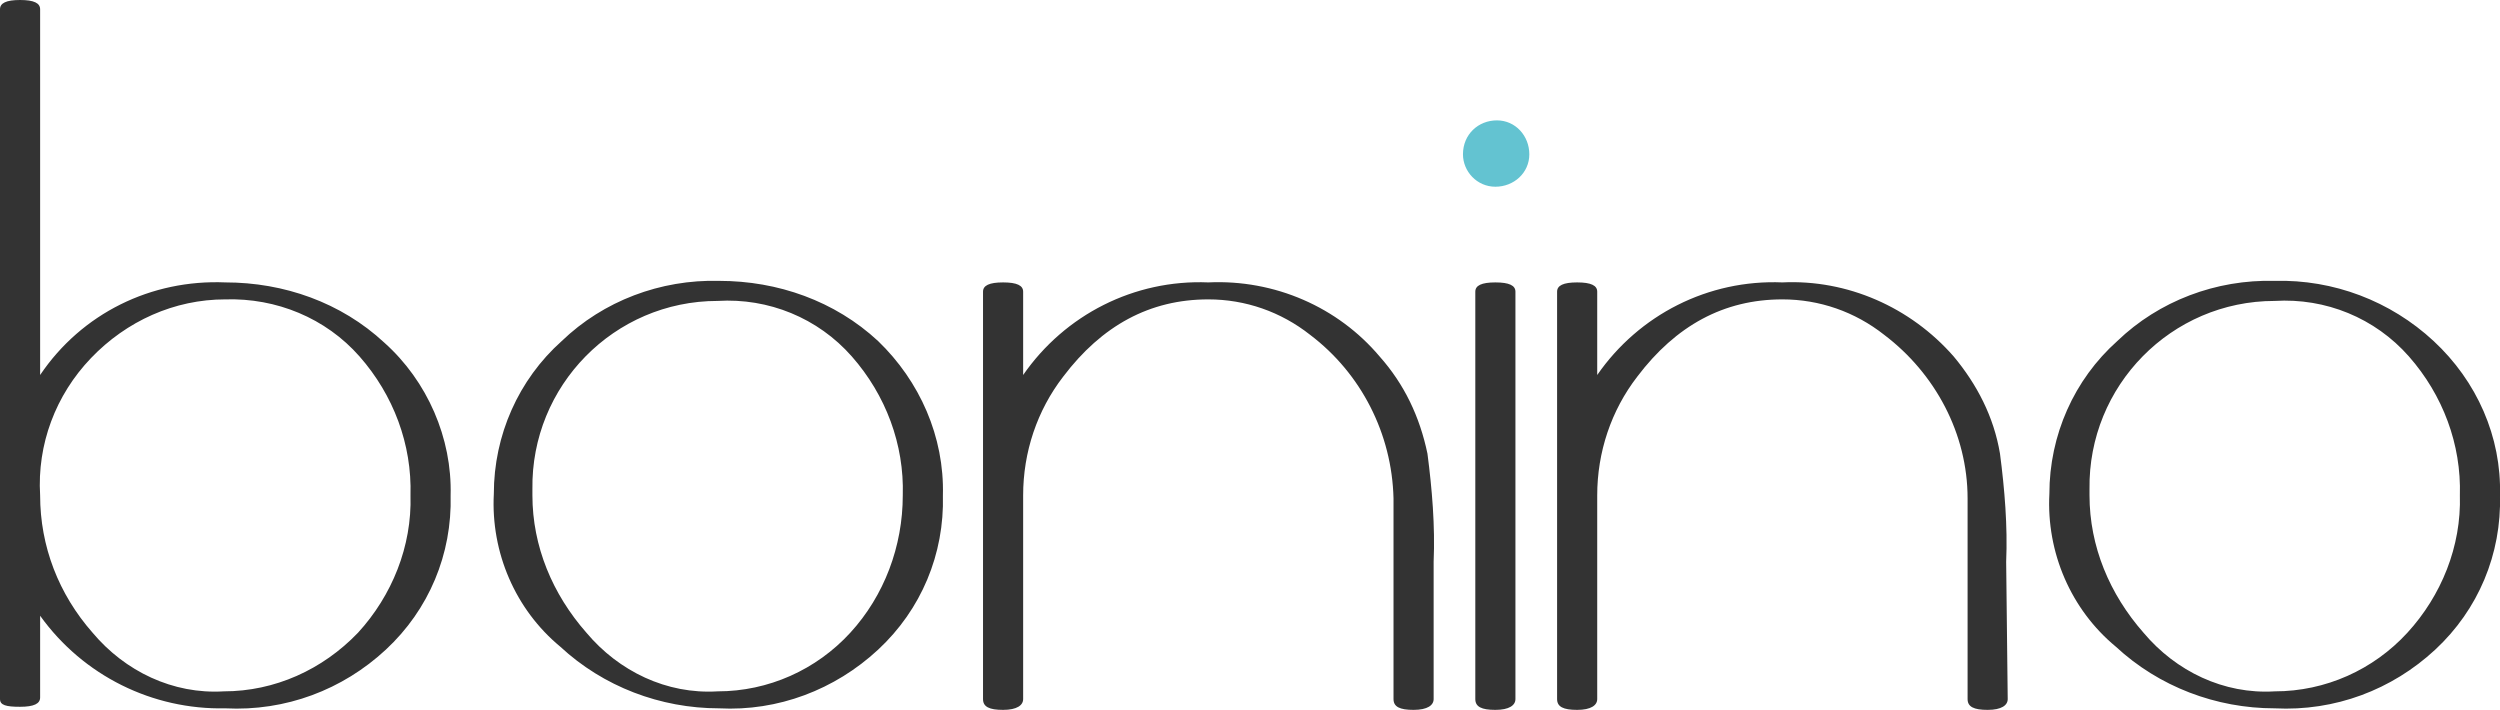 <?xml version="1.0" encoding="UTF-8"?>
<svg id="Capa_2" xmlns="http://www.w3.org/2000/svg" viewBox="0 0 162 46">
  <defs>
    <style>
      .cls-1, .cls-2 {
        fill: #63c3d1;
      }

      .cls-2 {
        fill-rule: evenodd;
      }

      .cls-3 {
        fill: #333;
      }
    </style>
  </defs>
  <g id="Capa_1-2" data-name="Capa_1">
    <g>
      <path class="cls-3" d="M29.2,32.1c.1,3.8-1.4,7.4-4.2,10-2.8,2.6-6.5,4-10.4,3.8-4.7.1-9.2-2.1-12-6v5.3c0,.4-.4.6-1.3.6s-1.3-.1-1.3-.5V.6C0,.2.4,0,1.3,0s1.3.2,1.3.6v23.7c2.7-4,7.2-6.2,12-6,3.8,0,7.5,1.3,10.3,3.9,2.8,2.5,4.4,6.2,4.3,9.9h0ZM26.6,32.1c.1-3.3-1.1-6.5-3.3-9-2.2-2.5-5.4-3.8-8.7-3.7-3.3,0-6.4,1.4-8.7,3.8-2.3,2.4-3.5,5.6-3.3,8.9,0,3.3,1.2,6.4,3.4,8.9,2.1,2.5,5.2,4,8.5,3.8,3.3,0,6.4-1.4,8.7-3.8,2.2-2.4,3.5-5.6,3.4-8.9h0ZM61.1,32.1c.1,3.8-1.4,7.4-4.2,10s-6.5,4-10.3,3.8c-3.8,0-7.5-1.4-10.3-4-2.9-2.4-4.5-6.1-4.3-9.9,0-3.8,1.6-7.4,4.4-9.9,2.7-2.6,6.4-4,10.2-3.9,3.8,0,7.5,1.3,10.3,3.9,2.7,2.6,4.3,6.2,4.2,10ZM58.5,32.1c.1-3.3-1.1-6.5-3.3-9s-5.4-3.8-8.7-3.6c-6.7,0-12.1,5.5-12,12.2v.4c0,3.3,1.3,6.4,3.5,8.9,2.1,2.5,5.2,4,8.5,3.8,3.3,0,6.4-1.4,8.6-3.8,2.2-2.4,3.4-5.6,3.4-8.9h0ZM92.9,45.3c0,.4-.4.7-1.3.7s-1.3-.2-1.3-.7v-13c-.1-4.2-2.1-8.1-5.4-10.6-1.9-1.5-4.2-2.3-6.6-2.3-3.8,0-6.9,1.7-9.4,5-1.7,2.2-2.6,4.9-2.6,7.7v13.2c0,.4-.4.7-1.3.7s-1.3-.2-1.3-.7v-26.4c0-.4.4-.6,1.3-.6s1.3.2,1.3.6v5.4c2.7-3.9,7.2-6.2,12-6,4.3-.2,8.4,1.6,11.1,4.8,1.6,1.8,2.6,3.9,3.1,6.3.3,2.3.5,4.7.4,7v8.9h0ZM98.2,45.3c0,.4-.4.7-1.3.7s-1.3-.2-1.3-.7v-26.4c0-.4.4-.6,1.3-.6s1.3.2,1.3.6v26.4ZM130.1,45.3c0,.4-.4.7-1.3.7s-1.3-.2-1.3-.7v-13c0-4.2-2.1-8.1-5.4-10.6-1.9-1.5-4.2-2.3-6.6-2.3-3.8,0-6.9,1.7-9.4,5-1.7,2.2-2.6,4.9-2.6,7.7v13.2c0,.4-.4.7-1.3.7s-1.3-.2-1.3-.7v-26.4c0-.4.4-.6,1.3-.6s1.3.2,1.3.6v5.4c2.7-3.9,7.2-6.2,12-6,4.2-.2,8.3,1.6,11.1,4.8,1.5,1.8,2.6,3.9,3,6.3.3,2.3.5,4.7.4,7l.1,8.9h0ZM162,32.1c.1,3.8-1.4,7.4-4.2,10s-6.5,4-10.4,3.8c-3.8,0-7.5-1.4-10.3-4-2.9-2.4-4.5-6.1-4.3-9.9,0-3.8,1.6-7.4,4.4-9.9,2.7-2.6,6.4-4,10.2-3.9,3.8-.1,7.5,1.3,10.3,3.9,2.8,2.6,4.4,6.2,4.3,10h0ZM159.4,32.1c.1-3.3-1.1-6.5-3.3-9s-5.4-3.8-8.7-3.6c-6.7,0-12.1,5.5-12,12.2v.4c0,3.3,1.3,6.4,3.5,8.9,2.1,2.5,5.2,4,8.5,3.8,3.3,0,6.4-1.4,8.6-3.8,2.2-2.4,3.5-5.6,3.4-8.9h0Z"/>
      <path class="cls-1" d="M98.2,10.8c0,.4-.4.6-1.3.6s-1.3-.2-1.3-.6v-2c0-.4.4-.6,1.3-.6s1.3.2,1.3.6v2Z"/>
      <path class="cls-2" d="M97,7.8c-1.2,0-2.2.9-2.2,2.2,0,1.1.9,2.1,2.1,2.1s2.2-.9,2.2-2.1-.9-2.2-2.1-2.2Z"/>
    </g>
  </g>
</svg>